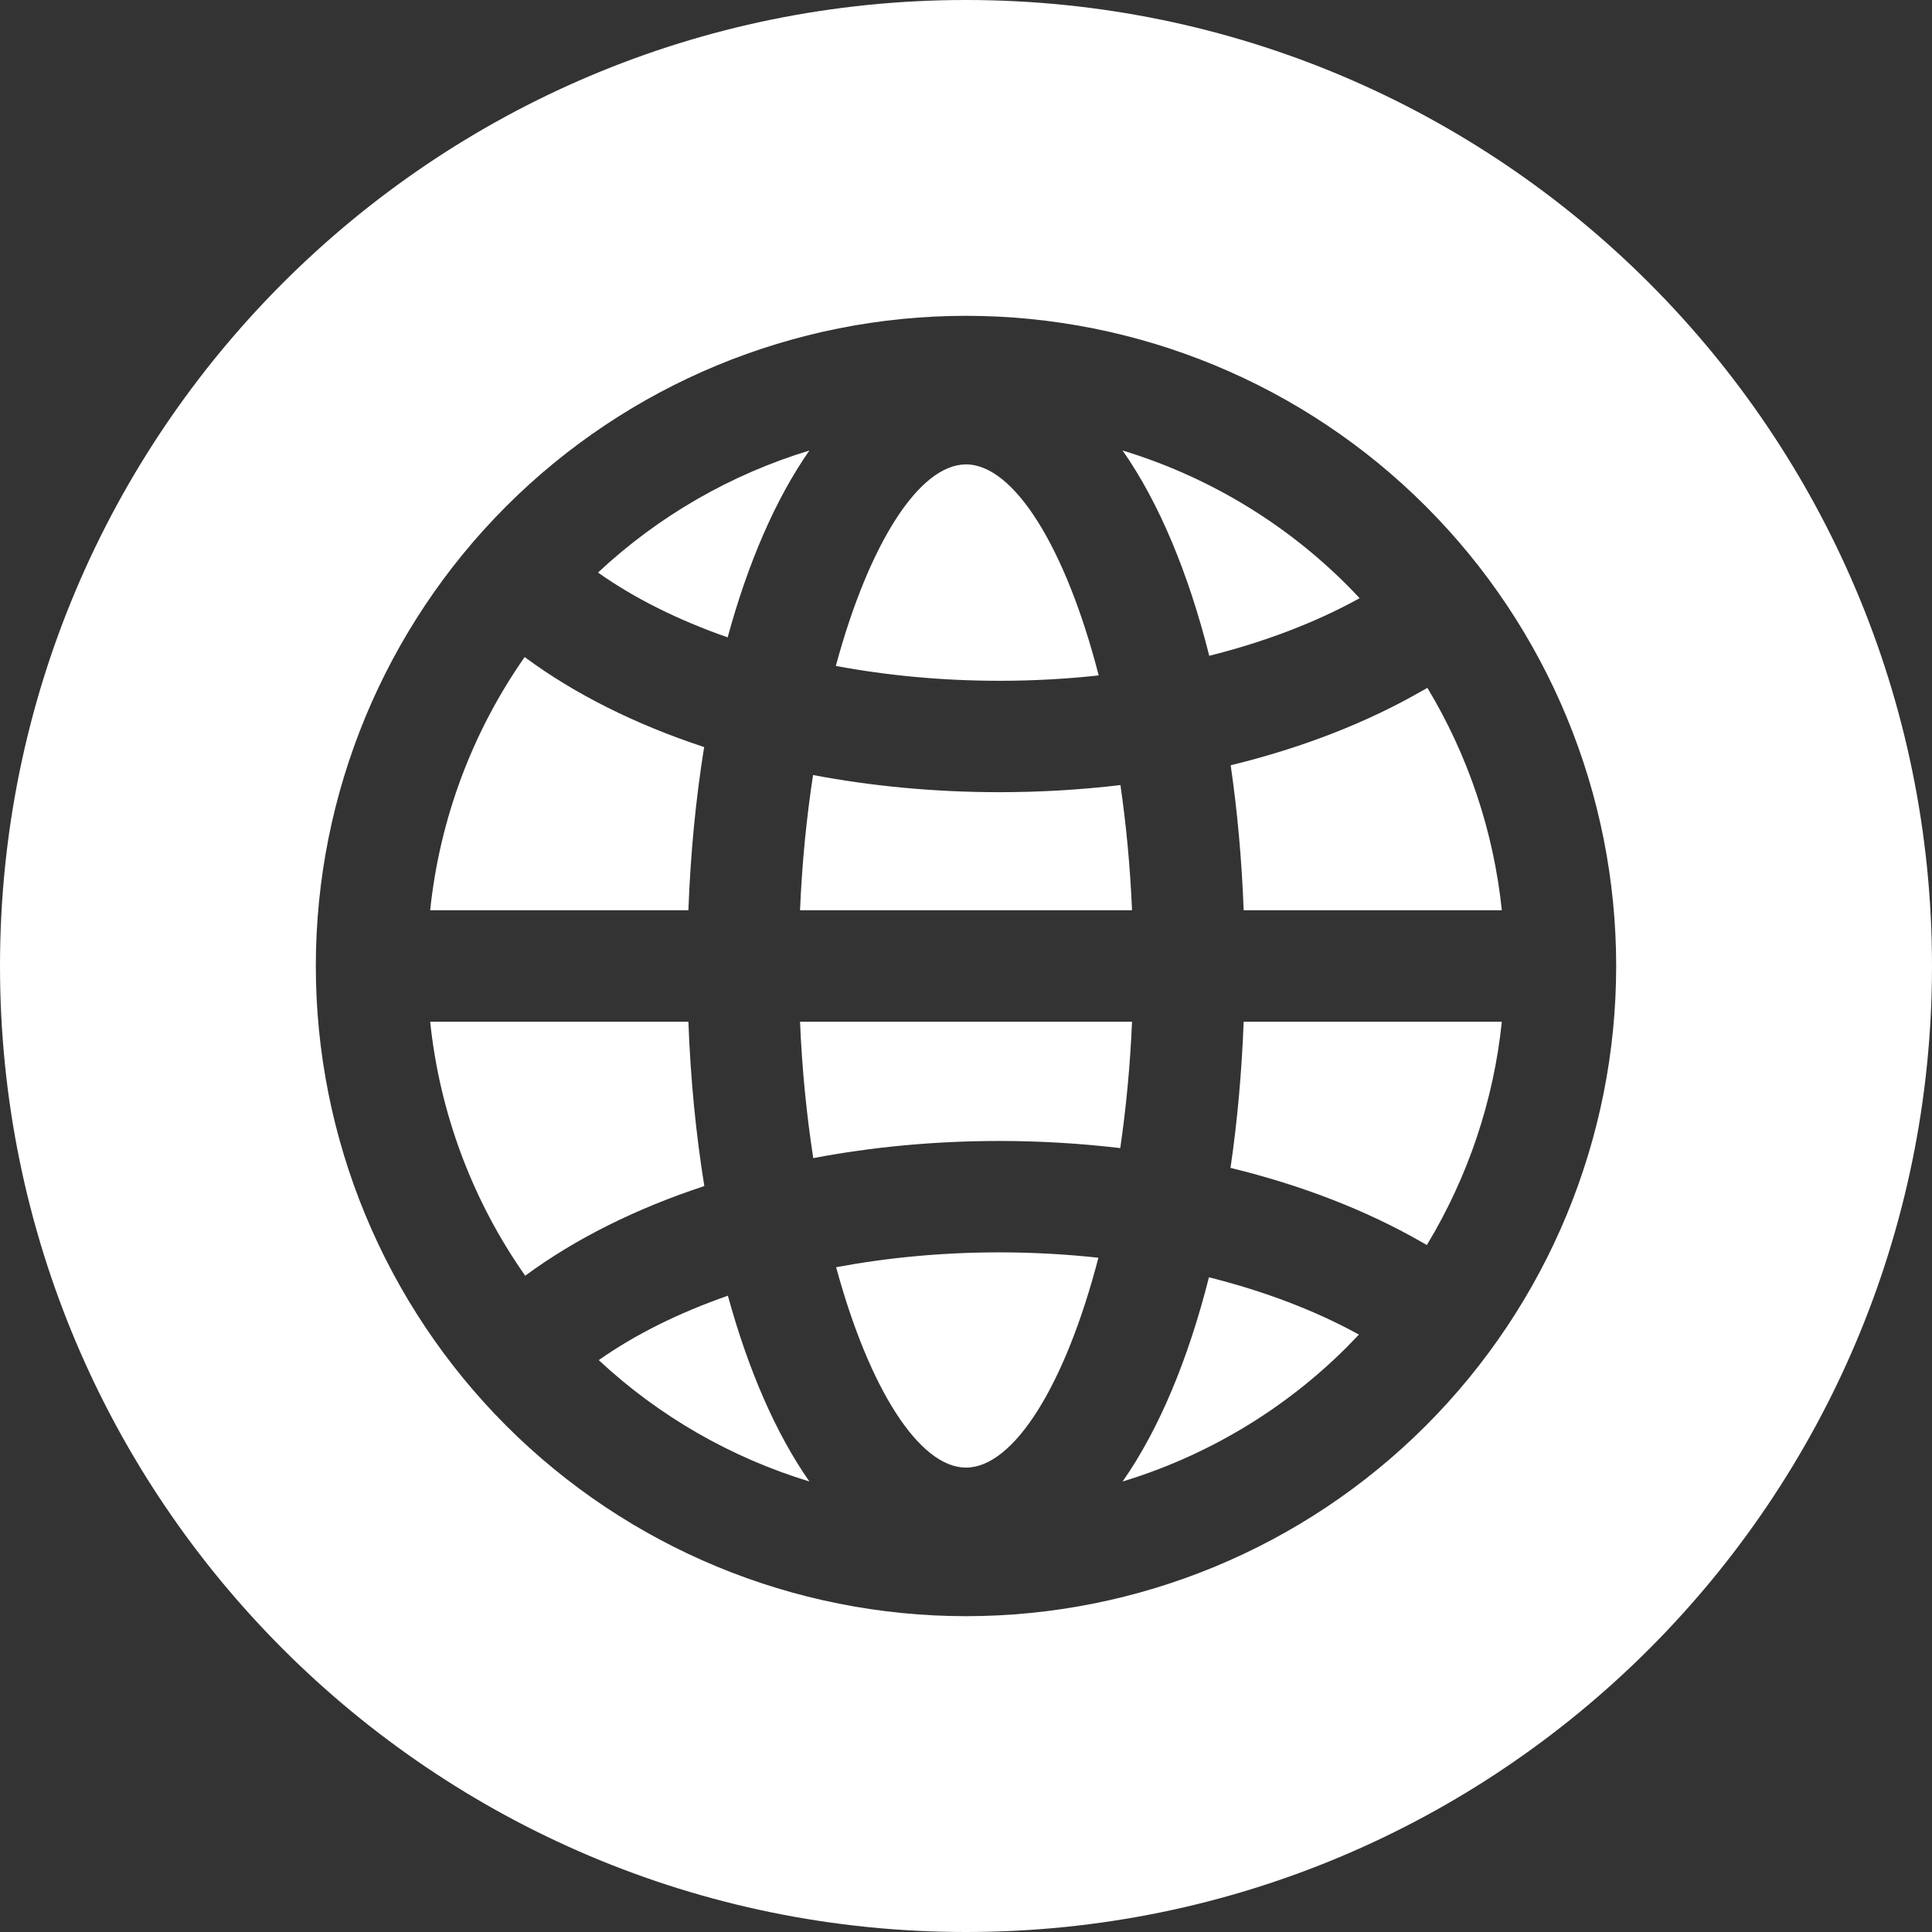 <?xml version="1.0" standalone="no"?>
<svg width="32" height="32" viewBox="0 0 32 32" fill="none" xmlns="http://www.w3.org/2000/svg">
<rect x="0" y="0" width="32" height="32" fill="#333333" stroke="none"/>
<path d="M24.875 16.923H20.599C20.567 17.762 20.494 18.574 20.381 19.344C21.546 19.627 22.617 20.04 23.537 20.567C23.569 20.585 23.601 20.604 23.633 20.622C24.312 19.5 24.739 18.237 24.875 16.923Z" fill="white"/>
<path d="M22.508 22.105C21.786 21.707 20.944 21.387 20.024 21.156C19.68 22.518 19.195 23.679 18.594 24.538C19.985 24.115 21.264 23.356 22.31 22.31C22.377 22.242 22.443 22.174 22.508 22.105Z" fill="white"/>
<path d="M18.555 19.016C18.651 18.357 18.719 17.655 18.75 16.923H13.251C13.284 17.717 13.361 18.475 13.47 19.182C14.451 18.996 15.489 18.898 16.552 18.898C17.232 18.898 17.903 18.939 18.555 19.016Z" fill="white"/>
<path d="M13.849 20.989C14.704 20.829 15.614 20.743 16.552 20.743C17.11 20.743 17.659 20.774 18.193 20.832C17.645 22.944 16.791 24.308 16 24.308C15.229 24.308 14.398 23.011 13.849 20.989Z" fill="white"/>
<path d="M11.666 19.645C11.527 18.786 11.437 17.873 11.402 16.923H7.125C7.283 18.44 7.826 19.888 8.699 21.13C9.528 20.518 10.537 20.016 11.666 19.645Z" fill="white"/>
<path d="M9.917 22.528C10.517 22.105 11.242 21.745 12.056 21.461C12.394 22.692 12.85 23.744 13.406 24.538C12.114 24.145 10.919 23.462 9.917 22.528Z" fill="white"/>
<path d="M24.875 15.077H20.599C20.568 14.245 20.495 13.44 20.384 12.675C21.548 12.392 22.618 11.979 23.537 11.452C23.572 11.433 23.607 11.413 23.642 11.393C24.316 12.511 24.739 13.768 24.875 15.077Z" fill="white"/>
<path d="M22.52 9.908C22.451 9.834 22.381 9.762 22.31 9.69C21.264 8.644 19.985 7.885 18.594 7.462C19.198 8.325 19.684 9.492 20.029 10.862C20.952 10.631 21.796 10.308 22.52 9.908Z" fill="white"/>
<path d="M18.198 11.187C17.651 9.064 16.793 7.692 16 7.692C15.227 7.692 14.393 8.997 13.844 11.03C14.7 11.19 15.612 11.276 16.552 11.276C17.111 11.276 17.662 11.246 18.198 11.187Z" fill="white"/>
<path d="M12.052 10.557C12.39 9.319 12.848 8.26 13.406 7.462C12.109 7.856 10.909 8.544 9.905 9.483C10.506 9.909 11.234 10.271 12.052 10.557Z" fill="white"/>
<path d="M8.69 10.883C9.52 11.498 10.531 12.001 11.663 12.374C11.525 13.227 11.437 14.134 11.402 15.077H7.125C7.282 13.566 7.823 12.122 8.69 10.883Z" fill="white"/>
<path d="M13.251 15.077C13.284 14.29 13.359 13.539 13.467 12.837C14.449 13.023 15.487 13.121 16.552 13.121C17.233 13.121 17.905 13.081 18.558 13.003C18.653 13.657 18.719 14.352 18.75 15.077H13.251Z" fill="white"/>
<path fill-rule="evenodd" clip-rule="evenodd" d="M32 16C32 24.837 24.837 32 16 32C7.163 32 0 24.837 0 16C0 7.163 7.163 0 16 0C24.837 0 32 7.163 32 16ZM8.385 23.615C6.366 21.595 5.231 18.856 5.231 16C5.231 13.144 6.366 10.405 8.385 8.385C10.405 6.365 13.144 5.231 16 5.231C18.856 5.231 21.596 6.365 23.615 8.385C25.635 10.405 26.769 13.144 26.769 16C26.769 18.856 25.635 21.595 23.615 23.615C21.596 25.635 18.856 26.769 16 26.769C13.144 26.769 10.405 25.635 8.385 23.615Z" fill="white"/>
</svg>
